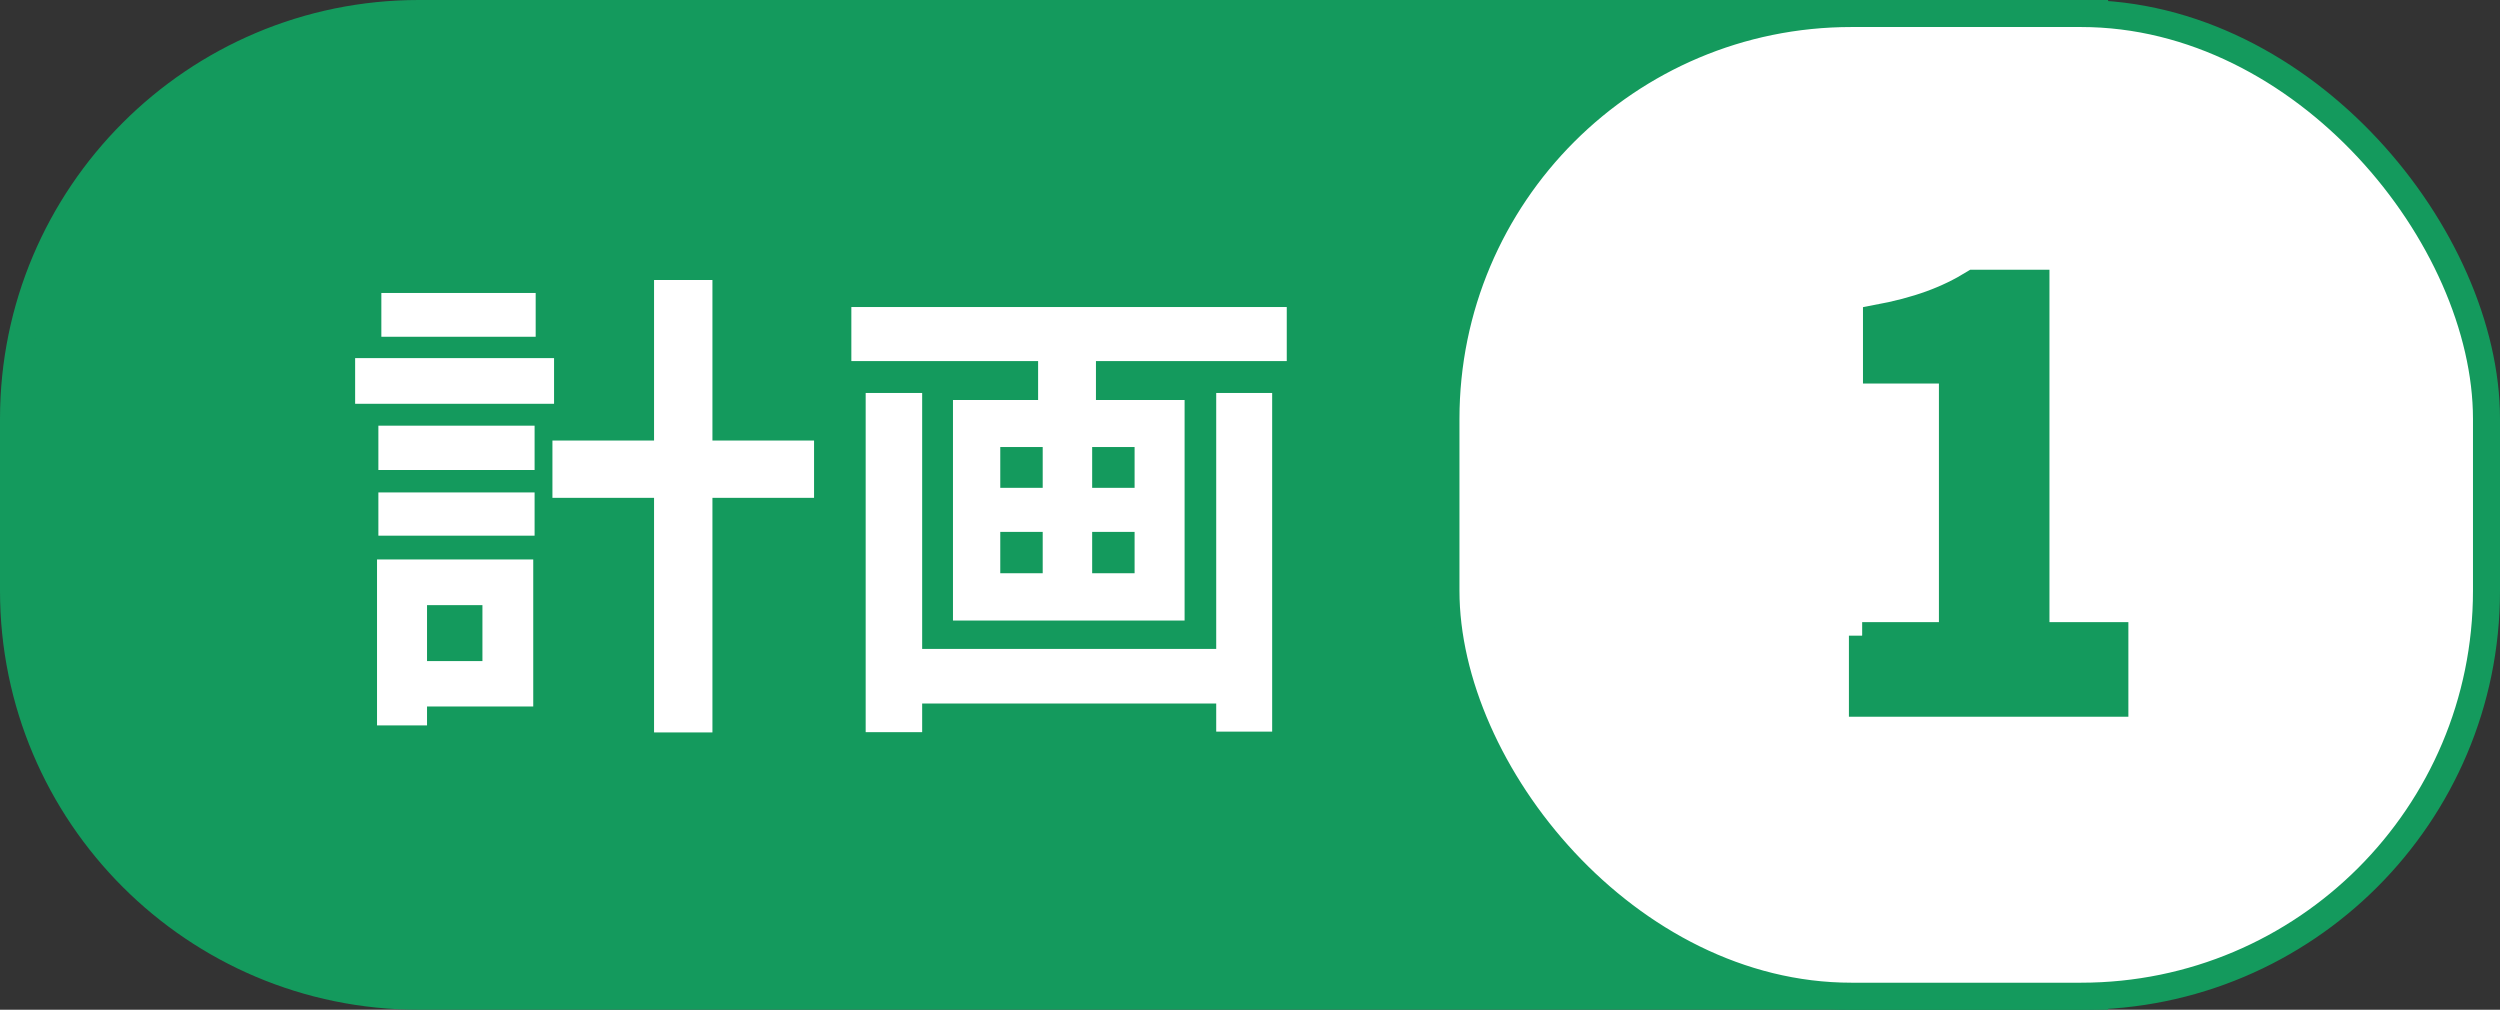 <?xml version="1.0" encoding="UTF-8"?>
<svg id="_レイヤー_2" data-name="レイヤー_2" xmlns="http://www.w3.org/2000/svg" width="92.5" height="37.36" viewBox="0 0 92.5 37.36">
  <rect x="0" y="0" width="92.5" height="37.36" fill="#333333" stroke="none"/>
  <defs>
    <style>
      .cls-1, .cls-2 {
        fill: #fff;
      }

      .cls-2, .cls-3 {
        stroke: #149a5d;
        stroke-miterlimit: 10;
      }

      .cls-3 {
        fill: #149a5d;
      }
    </style>
  </defs>
  <g id="main">
    <g>
      <path class="cls-3" d="M15.5.5h62v36.36H15.5c-8.28,0-15-6.72-15-15v-6.36C.5,7.22,7.22.5,15.5.5Z"/>
      <rect class="cls-2" x="53.5" y=".5" width="38.5" height="36.36" rx="15" ry="15"/>
      <g>
        <path class="cls-1" d="M20.5,14.94h-7.36v-1.69h7.36v1.69ZM19.73,26.14h-3.93v.7h-1.85v-6.14h5.78v5.44ZM14,15.75h5.78v1.64h-5.78v-1.64ZM14,18.22h5.78v1.6h-5.78v-1.6ZM19.82,12.46h-5.71v-1.62h5.71v1.62ZM15.8,22.39v2.07h2.05v-2.07h-2.05ZM30.12,18.42h-3.76v8.68h-2.16v-8.68h-3.76v-2.12h3.76v-5.94h2.16v5.94h3.76v2.12Z"/>
        <path class="cls-1" d="M47.61,11.36v2h-7.06v1.44h3.28v8.16h-8.57v-8.16h3.15v-1.44h-6.91v-2h16.12ZM45,14.54h2.07v12.53h-2.07v-1.04h-10.88v1.06h-2.09v-12.55h2.09v9.47h10.88v-9.47ZM37.01,18.05h1.57v-1.51h-1.57v1.51ZM37.01,21.21h1.57v-1.53h-1.57v1.53ZM41.98,16.54h-1.57v1.51h1.57v-1.51ZM41.98,19.68h-1.57v1.53h1.57v-1.53Z"/>
      </g>
      <path class="cls-3" d="M68.9,23.52h3.34v-9.83h-2.81v-1.91c1.55-.29,2.62-.69,3.61-1.3h2.29v13.04h2.92v2.5h-9.34v-2.5Z"/>
    </g>
  </g>
</svg>